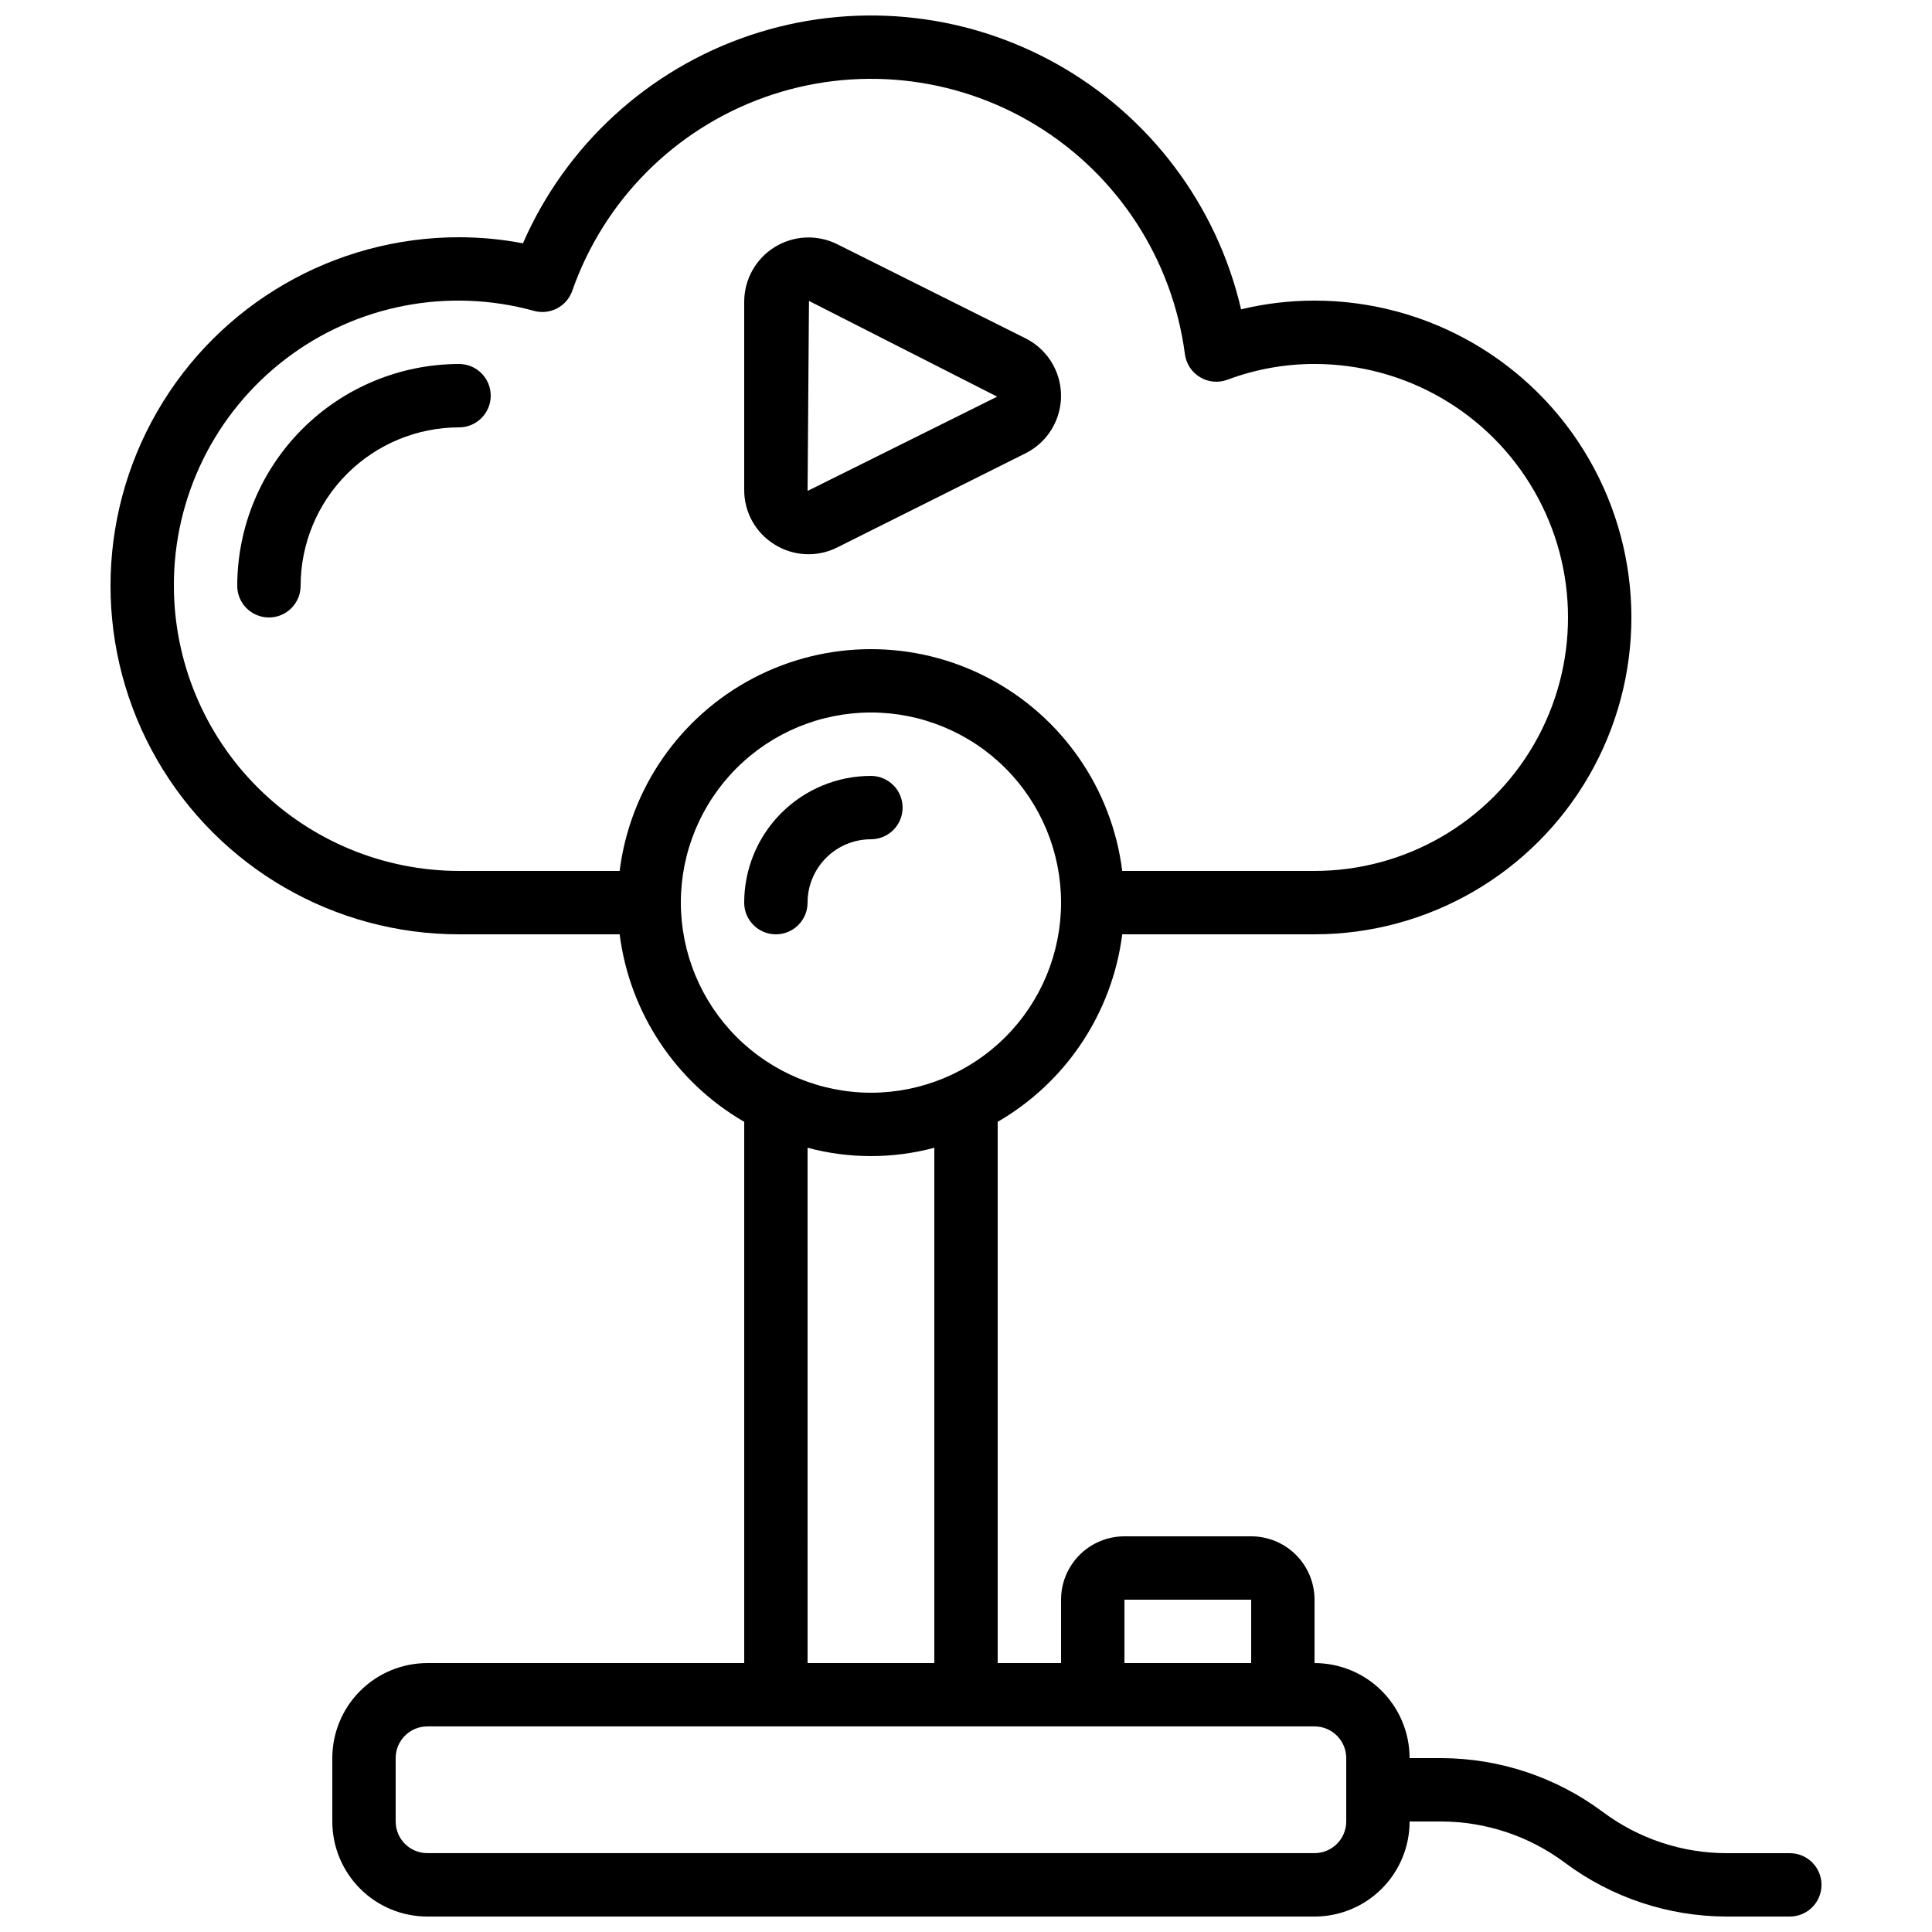 <?xml version="1.0" encoding="UTF-8"?>
<!-- Uploaded to: SVG Find, www.svgrepo.com, Generator: SVG Find Mixer Tools -->
<svg width="800px" height="800px" version="1.1" viewBox="144 144 512 512" xmlns="http://www.w3.org/2000/svg">
 <defs>
  <clipPath id="a">
   <path d="m173 148.09h454v503.81h-454z"/>
  </clipPath>
 </defs>
 <path d="m349.31 288.32c5.016 3.125 11.301 3.41 16.582 0.746l49.867-24.93c3.797-1.895 6.746-5.137 8.273-9.094 1.531-3.953 1.531-8.336 0-12.293-1.527-3.953-4.477-7.195-8.273-9.094l-49.879-24.93h0.004c-5.277-2.633-11.539-2.356-16.559 0.738s-8.086 8.562-8.102 14.461v49.859c-0.043 5.93 3.023 11.445 8.086 14.535zm9.078-64.57 49.867 25.367-50.121 24.922c-0.102-0.039-0.152-0.152-0.117-0.254z"/>
 <path d="m383.2 358.02c0-2.227-0.883-4.363-2.457-5.938-1.574-1.574-3.711-2.461-5.938-2.461-8.91 0-17.453 3.539-23.75 9.836-6.301 6.301-9.836 14.844-9.836 23.75 0 4.641 3.758 8.398 8.395 8.398 4.637 0 8.398-3.758 8.398-8.398 0-4.453 1.77-8.723 4.918-11.875 3.148-3.148 7.422-4.918 11.875-4.918 2.227 0 4.363-0.883 5.938-2.457 1.574-1.574 2.457-3.711 2.457-5.938z"/>
 <g clip-path="url(#a)">
  <path d="m618.32 635.11h-16.793c-11.809-0.023-23.289-3.852-32.75-10.914-12.371-9.234-27.387-14.242-42.824-14.277h-8.395c0-6.68-2.656-13.086-7.379-17.812-4.723-4.723-11.133-7.375-17.812-7.375v-16.797c0-4.453-1.77-8.723-4.918-11.875-3.148-3.148-7.422-4.918-11.875-4.918h-33.586c-4.457 0-8.727 1.77-11.875 4.918-3.152 3.152-4.922 7.422-4.922 11.875v16.793l-16.793 0.004v-143.44c18.148-10.508 30.355-28.887 33.008-49.691h50.961c30 0 57.719-16.004 72.719-41.984 15-25.98 15-57.988 0-83.969-15-25.98-42.719-41.984-72.719-41.984-6.555 0-13.09 0.773-19.465 2.309-6.43-27.652-24.242-51.305-49.039-65.129-24.801-13.824-54.285-16.535-81.191-7.465-26.902 9.074-48.727 29.086-60.09 55.105-5.582-1.07-11.246-1.609-16.93-1.613-32.996 0-63.488 17.605-79.988 46.184-16.5 28.578-16.5 63.785 0 92.363s46.992 46.184 79.988 46.184h42.562c2.652 20.805 14.859 39.184 33.012 49.691v143.44h-83.969c-6.684 0-13.09 2.652-17.812 7.375-4.727 4.727-7.379 11.133-7.379 17.812v16.793c0 6.684 2.652 13.09 7.379 17.812 4.723 4.727 11.129 7.379 17.812 7.379h235.11c6.68 0 13.09-2.652 17.812-7.379 4.723-4.723 7.379-11.129 7.379-17.812h8.398-0.004c11.809 0.023 23.289 3.852 32.75 10.918 12.371 9.234 27.387 14.238 42.824 14.273h16.793c4.637 0 8.395-3.758 8.395-8.395 0-4.641-3.758-8.398-8.395-8.398zm-176.33-67.176h33.586v16.793l-33.586 0.004zm-251.91-268.7c-0.066-23.57 10.898-45.812 29.633-60.113 18.734-14.301 43.078-19.016 65.797-12.738 4.254 1.164 8.684-1.156 10.145-5.316 8.375-23.926 27.117-42.781 50.992-51.301 23.879-8.516 50.324-5.781 71.953 7.441 21.625 13.227 36.113 35.52 39.414 60.652 0.336 2.539 1.809 4.785 4.004 6.102 2.191 1.32 4.867 1.566 7.266 0.668 7.383-2.766 15.199-4.18 23.082-4.176 24 0 46.176 12.805 58.176 33.59 12 20.781 12 46.391 0 67.176-12 20.781-34.176 33.586-58.176 33.586h-50.961c-2.734-21.828-15.988-40.926-35.48-51.125-19.488-10.199-42.738-10.199-62.23 0-19.488 10.199-32.746 29.297-35.48 51.125h-42.562c-20.035-0.023-39.242-7.992-53.41-22.16-14.168-14.168-22.137-33.375-22.16-53.41zm134.35 83.965c0-13.359 5.309-26.176 14.758-35.621 9.449-9.449 22.262-14.758 35.625-14.758 13.359 0 26.176 5.309 35.625 14.758 9.449 9.445 14.754 22.262 14.754 35.621 0 13.363-5.305 26.18-14.754 35.625-9.449 9.449-22.266 14.758-35.625 14.758-13.359-0.012-26.164-5.324-35.609-14.77-9.445-9.445-14.758-22.254-14.773-35.613zm33.586 64.965 0.004 0.004c11 2.945 22.582 2.945 33.586 0v136.56h-33.586zm142.75 178.54c0 2.231-0.887 4.363-2.461 5.938-1.574 1.578-3.711 2.461-5.938 2.461h-235.11c-4.641 0-8.398-3.758-8.398-8.398v-16.793c0-4.637 3.758-8.395 8.398-8.395h235.11c2.227 0 4.363 0.883 5.938 2.457s2.461 3.711 2.461 5.938z"/>
 </g>
 <path d="m265.65 240.46c-15.582 0.023-30.52 6.223-41.539 17.238-11.02 11.02-17.219 25.957-17.238 41.543 0 4.637 3.762 8.395 8.398 8.395s8.395-3.758 8.395-8.395c0.016-11.133 4.441-21.805 12.312-29.676 7.871-7.867 18.543-12.297 29.672-12.309 4.637 0 8.398-3.762 8.398-8.398s-3.762-8.398-8.398-8.398z"/>
</svg>